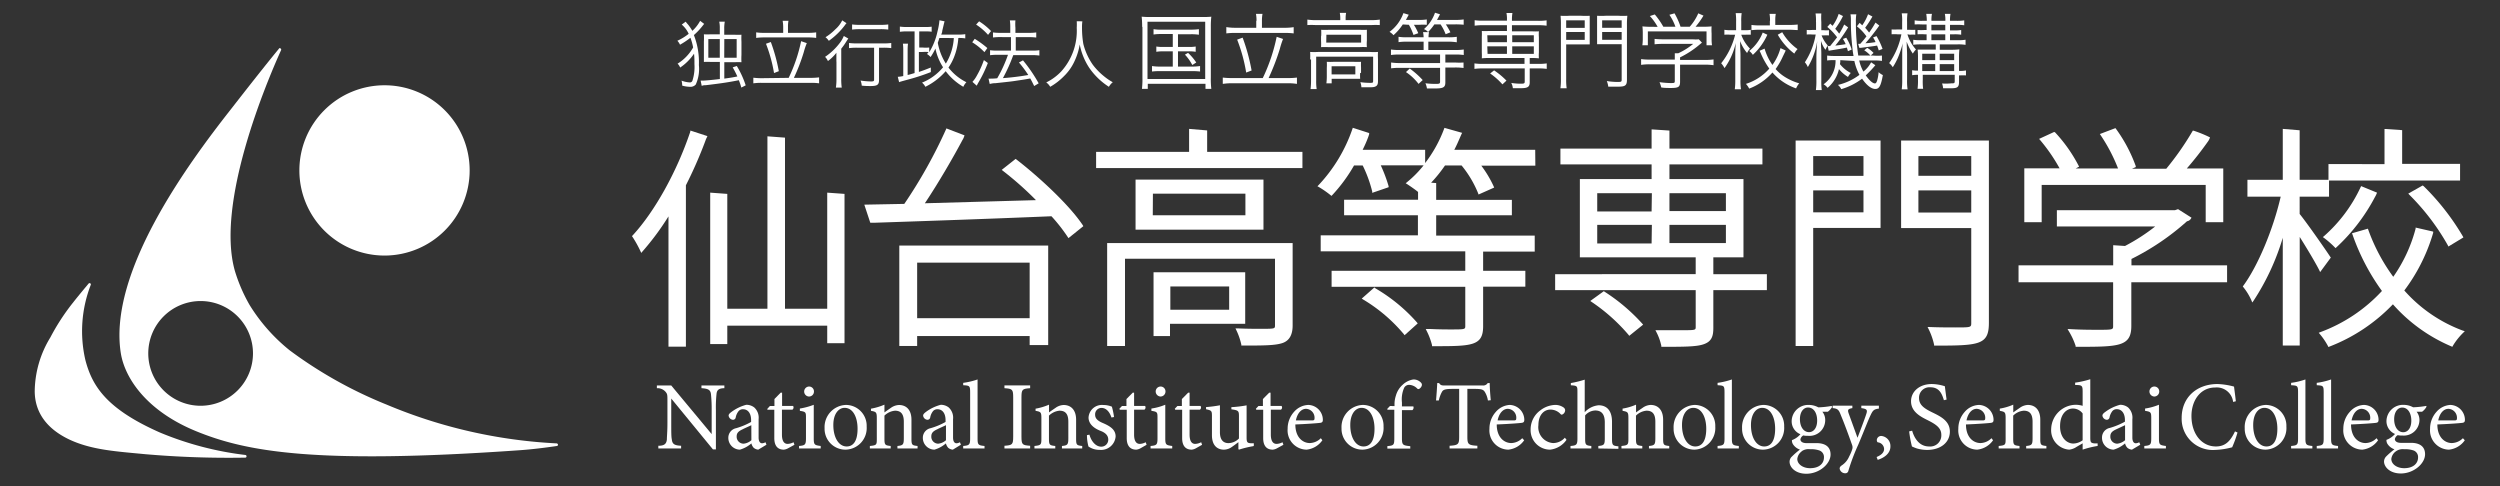 <svg id="レイヤー_1" data-name="レイヤー 1" xmlns="http://www.w3.org/2000/svg" viewBox="0 0 360 70"><rect x="0" y="0" width="360" height="70" fill="#333333" stroke="none"/><defs><style>.cls-1{fill:#fff;}</style></defs><path class="cls-1" d="M67.63,24.54A12.26,12.26,0,1,1,55.38,12.28,12.25,12.25,0,0,1,67.63,24.54"/><path class="cls-1" d="M35.37,65.52h0A46,46,0,0,1,23,62.27c-7.7-3.41-9.72-6.69-10.7-10.4A18.41,18.41,0,0,1,13.08,41a.08.08,0,0,0,0,0,.09.09,0,0,0,0-.05.18.18,0,0,0-.19-.18.17.17,0,0,0-.12.05l0,0c-.59.71-1.45,1.73-2.37,2.9a31.52,31.52,0,0,0-3.15,4.87A15.13,15.13,0,0,0,5,56.3c0,2.24.93,5.07,5,7C13.21,64.8,16.72,65,20.88,65.4a139.23,139.23,0,0,0,14.44.5h0a.18.18,0,0,0,.18-.19.19.19,0,0,0-.14-.19"/><path class="cls-1" d="M80.23,63.85h0a72.29,72.29,0,0,1-24.59-5.6,62.3,62.3,0,0,1-13.91-7.79,25.58,25.58,0,0,1-5.78-6.53A23.34,23.34,0,0,1,33.82,39c-2.75-9.73,4.45-26.9,6.67-31.81a.08.08,0,0,1,0,0s0,0,0-.06a.18.18,0,0,0-.19-.18.28.28,0,0,0-.13,0l0,.06c-1,1.21-3,3.69-6.91,8.71-6.35,8.07-17.7,23.59-15.86,35.15.58,3.58,3.69,8.29,10.81,11.21s17,4.84,46.65,2.75c1.87-.13,3.86-.39,5.35-.61h0a.18.18,0,0,0,.14-.17.19.19,0,0,0-.16-.19m-51.3-5.43a7.54,7.54,0,1,1,7.54-7.54,7.55,7.55,0,0,1-7.54,7.54"/><path class="cls-1" d="M99.39,19c-1.93,5.73-5.1,11.44-8.28,14.89L91,34l.08.11a16.75,16.75,0,0,1,1.15,2.07l.11.24.17-.2a38.27,38.27,0,0,0,3.75-5.06V49.92h2.51V26.68a62,62,0,0,0,2.81-6.41,3,3,0,0,1,.21-.49l.08-.18-2.45-.8Z"/><polygon class="cls-1" points="119.12 27.74 119.12 44.46 113.04 44.46 113.04 19.82 110.51 19.63 110.51 44.46 104.73 44.46 104.73 27.92 102.27 27.74 102.27 49.55 104.73 49.55 104.73 46.9 119.12 46.9 119.12 49.42 121.61 49.42 121.61 27.92 119.12 27.74"/><path class="cls-1" d="M129.5,49.82h2.57V48.39h16.2v1.3h2.67V35.36H129.5Zm18.77-4h-16.2v-8h16.2Z"/><path class="cls-1" d="M155.93,32.44c-2-3-6.37-7-9.57-9.48l-.11-.08-2,1.58.17.14a46.87,46.87,0,0,1,4.76,4.22l-16,.45c2-3,4.1-6.63,5.4-9.08a2.2,2.2,0,0,0,.26-.55l.05-.15-2.61-1-.06.15a70.54,70.54,0,0,1-6,10.72l-5.76.11.86,2.6h.12l.62,0h0c5.06-.17,15.59-.52,25.35-.93a23.8,23.8,0,0,1,2.35,3l.1.15L156,32.57Z"/><path class="cls-1" d="M179.31,39.21h-13.2v9.18h2.37V46.63h10.83ZM177,44.6h-8.47V41.25H177Z"/><path class="cls-1" d="M163.52,33.07h18.42V25.86H163.52v7.21Zm2.5-5.18h13.32V31H166Z"/><polygon class="cls-1" points="173.83 21.87 173.83 18.78 171.23 18.56 171.23 21.87 157.84 21.87 157.84 24.2 187.55 24.2 187.55 21.87 173.83 21.87"/><path class="cls-1" d="M159.44,49.82H162V37.26H183.6v9.57c0,.5,0,.52-1.93.52-.87,0-2.09,0-3.39-.06h-.37l.12.25a9.65,9.65,0,0,1,.72,2.08l0,.14h.14c3,0,4.75,0,5.81-.37s1.44-1.32,1.44-2.52V35H159.43V49.82Z"/><path class="cls-1" d="M198,41.46l-.1-.06L196.09,43l.19.12a23,23,0,0,1,5.87,5l.11.15,1.89-1.7-.09-.12a24.22,24.22,0,0,0-6-4.93"/><path class="cls-1" d="M221.07,21.57H209.42c.31-.59.58-1.21.83-1.79l.21-.48.09-.17L208,18.41l-.05.14a18.9,18.9,0,0,1-2.73,4.93V21.57h-9A17.57,17.57,0,0,0,197,19.8c.09-.24.16-.48.16-.48l0-.16-2.36-.76-.05.16a22.38,22.38,0,0,1-4.88,8.1l-.16.16.2.11a14.2,14.2,0,0,1,1.7,1.18l.12.1.11-.11a22.73,22.73,0,0,0,3.14-4.27h1.25a18.49,18.49,0,0,1,1.37,3.75l0,.19,2.36-.81,0-.15a21.35,21.35,0,0,0-1.13-3H205a15.36,15.36,0,0,1-2.4,2.43l-.18.15.2.12c.47.31,1.17.79,1.58,1.13v1.12H193.55V31h10.63v2.89h-14v2.3H211V39H191.75v2.3H211v5.61c0,.5,0,.53-1.93.53-.75,0-1.78,0-3-.06h-.76l.12.25a9.64,9.64,0,0,1,.78,2.07l0,.15h.15c5.54,0,7.21,0,7.21-2.86V41.28h6.08V39h-6.08V36.23H221v-2.3H206.81V31h10.9V28.78h-10.9V26.36l-.73-.05a20.31,20.31,0,0,0,2-2.48h2.39a15.47,15.47,0,0,1,2.38,4l.06.18,2.25-1-.06-.15a16.09,16.09,0,0,0-1.79-3h7.78Z"/><path class="cls-1" d="M273.76,32.84h10.1V46.46c0,.68,0,.69-2.2.69-1,0-2.38,0-3.81-.06l-.28,0,.13.26a9.94,9.94,0,0,1,.81,2.28l0,.14h.14c6.4,0,7.75-.11,7.75-3.29V20.24H273.76v12.6Zm2.49-10.37h7.61v2.85h-7.61Zm7.61,8.14h-7.61V27.42h7.61Z"/><path class="cls-1" d="M258.57,49.82h2.53v-17h9.7V20.24H258.57Zm9.77-19.24H261.1V27.42h7.24Zm0-5.26H261.1V22.47h7.24Z"/><path class="cls-1" d="M294,26.63h23.62V32h2.53V24.26H314.9a47.78,47.78,0,0,0,3-3.82,2.11,2.11,0,0,0,.29-.51l.05-.15-.13-.06a17.65,17.65,0,0,0-2.23-.9l-.12,0-.07.12a41.21,41.21,0,0,1-3.75,5.36H307l.55-.24,0-.14a21.58,21.58,0,0,0-2.85-5.37l-.08-.1-2.24.85.12.18A24.39,24.39,0,0,1,305,24.26h-6.1l.49-.26-.07-.14a21.52,21.52,0,0,0-3.39-4.8L295.8,19,293.63,20l.14.16a24.76,24.76,0,0,1,2.81,4.08H291.5V32H294V26.63Z"/><path class="cls-1" d="M306.93,37.29a35.91,35.91,0,0,0,8-5.43.79.79,0,0,0,.56-.37l.09-.14-1.94-1.23-.45.15h-17v2.34h14.16A27.73,27.73,0,0,1,306,35.42l-1.7-.11v2.9H290.67v2.44h13.62v6.27c0,.53,0,.57-2,.57-1.1,0-2.61,0-4.25-.1l-.31,0,.16.27a10.22,10.22,0,0,1,1,2.15l0,.13H299c6.07,0,7.91,0,7.91-3V40.65h13.79V38.21H306.93v-.92Z"/><path class="cls-1" d="M334.66,34l-.17.14.18.13a12.54,12.54,0,0,1,1.53,1.34l.12.12.12-.11A26.94,26.94,0,0,0,342,28.36a3.13,3.13,0,0,0,.23-.46l.06-.16L340,26.8l-.07.15A21.39,21.39,0,0,1,334.66,34"/><path class="cls-1" d="M348.86,26.71l-2.07,1.17.15.16a33.2,33.2,0,0,1,5.55,7.29l.08.17,2.16-1.31-.07-.14A34.81,34.81,0,0,0,349,26.8Z"/><path class="cls-1" d="M334.1,39.18l1.54-2.09-.07-.09c-.59-.91-3.34-4.86-4.42-6.19V28.32h4.23V26h18.87v-2.4h-8.34V18.74l-2.54-.17v5.06H335.3v2.26h-4.15V18.76l-2.43-.2v7.33h-5.09v2.43h4.79c-1.1,4.79-3.31,10-5.38,12.82l-.08.11.08.1a8.52,8.52,0,0,1,1.17,1.92l.11.29.19-.25a34.36,34.36,0,0,0,4.21-9.07V49.76h2.44V34.12c1.5,2.39,2.42,4,2.82,4.8Z"/><path class="cls-1" d="M354.63,47.6a21,21,0,0,1-8.41-5.77,25.81,25.81,0,0,0,4-7.78c.1-.32.16-.53.16-.53l0-.17-2.53-.58,0,.15a21.7,21.7,0,0,1-3.22,6.94,26.64,26.64,0,0,1-3.6-6.78l-.06-.15-2.28.66.06.16A31.46,31.46,0,0,0,343,41.9a22.77,22.77,0,0,1-8.88,5.93l-.22.09.15.18a9.83,9.83,0,0,1,1.17,1.72l.07.15.15-.06a25.17,25.17,0,0,0,9.14-6.09A23.41,23.41,0,0,0,353,49.88l.14.06.07-.14a9.43,9.43,0,0,1,1.53-1.92l.19-.19Z"/><path class="cls-1" d="M246.71,37.06h4.35V25.79H240.4V23.67h13.39V21.4H240.4V18.8l-2.57-.17V21.4H224.7v2.27h13.13v2.12H227.5V37.06h16.68v2.42H223.94v2.3h20.24v5.28c0,.47,0,.49-2,.49-.81,0-1.89,0-3,0l-.8,0,.13.25a7.83,7.83,0,0,1,.72,2l0,.14h.14c3,0,4.82,0,5.87-.34,1.24-.39,1.48-1.17,1.48-2.39V41.78h7.71v-2.3h-7.71V37.06Zm-8.88-2H230V32.38h7.87Zm0-4.61H230V27.82h7.87ZM248.53,35H240.4V32.38h8.13Zm0-4.61H240.4V27.82h8.13Z"/><path class="cls-1" d="M231.05,42l-.1-.07L229,43.34l.2.14a26,26,0,0,1,5.31,4.74l.1.14,2-1.61-.11-.13A26.77,26.77,0,0,0,231.05,42"/><path class="cls-1" d="M101.4,3.44l-.14.17a9.68,9.68,0,0,1-1.34,1.44,10.69,10.69,0,0,1,.72,4.32,5.42,5.42,0,0,1-.45,2.8,1,1,0,0,1-.83.33,4.41,4.41,0,0,1-1.12-.17,3,3,0,0,0-.1-.72,3.94,3.94,0,0,0,1.2.26.39.39,0,0,0,.36-.22A6.42,6.42,0,0,0,100,9.24c0-.61,0-1.05-.06-1.51a7.28,7.28,0,0,1-2,2,1.48,1.48,0,0,0-.37-.56,6.49,6.49,0,0,0,2.24-2.33,7.36,7.36,0,0,0-.39-1.4,11.15,11.15,0,0,1-1.5,1,2.1,2.1,0,0,0-.38-.57,7.72,7.72,0,0,0,1.63-1,3.82,3.82,0,0,0-1-1.33l.57-.42a4.85,4.85,0,0,0,.37.45,8.26,8.26,0,0,1,.59.87A5.37,5.37,0,0,0,100.82,3ZM105.77,5a7.84,7.84,0,0,0,1,0,9,9,0,0,0,0,1V7.91a9.37,9.37,0,0,0,0,1.05,9.31,9.31,0,0,0-1,0H104.3v2.36c1-.14,1.15-.16,1.88-.31-.26-.56-.36-.75-.67-1.31l.59-.2a13.49,13.49,0,0,1,1.28,2.79l-.63.32a9,9,0,0,0-.36-1.06c-1.42.29-2.51.45-4.76.72-.21,0-.35,0-.58.1l-.16-.76h.27c.35,0,1.53-.11,2.5-.23V8.92h-1.3a9.58,9.58,0,0,0-1,0c0-.32,0-.59,0-1V6a10,10,0,0,0,0-1.06,8.23,8.23,0,0,0,1,0h1.29V4.12a4.21,4.21,0,0,0-.08-1h.8a5.14,5.14,0,0,0-.08,1V5ZM102,8.31h1.65V5.63H102Zm2.29,0h1.79V5.63H104.3Z"/><path class="cls-1" d="M113.57,11.21a22.65,22.65,0,0,0,1.79-5.28l.82.28a9.86,9.86,0,0,0-.43,1.28,26.85,26.85,0,0,1-1.43,3.72h2.46a9,9,0,0,0,1.17-.07V12a7.46,7.46,0,0,0-1.17-.07H109.7a8,8,0,0,0-1.22.07v-.81a9.8,9.8,0,0,0,1.22.07Zm-.79-7.31A5.31,5.31,0,0,0,112.7,3h.84a4.27,4.27,0,0,0-.07.86v.87h2.84a8.09,8.09,0,0,0,1.22-.07v.8a8.54,8.54,0,0,0-1.22-.07h-6.24a8,8,0,0,0-1.18.07v-.8a7.19,7.19,0,0,0,1.18.07h2.71V3.9ZM111,6.05a25.32,25.32,0,0,1,1.15,4.2l-.69.27a21,21,0,0,0-1.16-4.22Z"/><path class="cls-1" d="M120.44,8.87c0-.45,0-.76,0-1.27a6,6,0,0,1-1.22,1.19,1.93,1.93,0,0,0-.41-.6A8.91,8.91,0,0,0,121,6.09a4.07,4.07,0,0,0,.51-.91l.65.37c-.12.16-.15.21-.31.46a8.68,8.68,0,0,1-.71,1v4.3a8.57,8.57,0,0,0,.07,1.3h-.84a8.41,8.41,0,0,0,.08-1.3V8.87Zm1.46-5.53a1.28,1.28,0,0,0-.19.23,10.37,10.37,0,0,1-2.36,2.31,2.18,2.18,0,0,0-.48-.52,7.5,7.5,0,0,0,1.41-1.13,4.05,4.05,0,0,0,1-1.3Zm1.54,3.53a8.73,8.73,0,0,0-1.18.06V6.19a8.63,8.63,0,0,0,1.18.06h3.74a7.92,7.92,0,0,0,1.16-.06v.74a8.44,8.44,0,0,0-1.15-.06h-.61v4.65c0,.68-.25.87-1.19.87-.34,0-.84,0-1.3-.06a2.3,2.3,0,0,0-.17-.73,11.54,11.54,0,0,0,1.5.13c.36,0,.45-.05.45-.26V6.87Zm-.74-3.35a8.08,8.08,0,0,0,1.11.06h3a8,8,0,0,0,1.1-.06v.74a8.77,8.77,0,0,0-1.1-.06h-3a8.94,8.94,0,0,0-1.11.06Z"/><path class="cls-1" d="M139,5.53a5.39,5.39,0,0,0-1-.06,9,9,0,0,1-.64,2.81,7.48,7.48,0,0,1-.78,1.45,7.42,7.42,0,0,0,2.58,2.11,2.24,2.24,0,0,0-.44.66,8.55,8.55,0,0,1-2.54-2.25,9.28,9.28,0,0,1-2.93,2.25,1.82,1.82,0,0,0-.48-.6,7.53,7.53,0,0,0,1.56-.85,7.7,7.7,0,0,0,1.47-1.36A8.07,8.07,0,0,1,134.7,7,9,9,0,0,1,134,8.22a1.87,1.87,0,0,0-.51-.44l.22-.29a6.24,6.24,0,0,0-.95,0h-.44v2.87c.63-.21.92-.32,1.72-.64v.66a28.45,28.45,0,0,1-3,1c-.83.23-1.34.36-1.57.45l-.19-.77a4.74,4.74,0,0,0,.79-.11V7.29a7.65,7.65,0,0,0-.05-1h.73a8.14,8.14,0,0,0-.05,1V10.8c.28-.06.6-.16,1-.28v-6h-1.12a7.38,7.38,0,0,0-1,.06V3.83a7.15,7.15,0,0,0,1,.06h2.58a6.29,6.29,0,0,0,1-.05v.73a5.78,5.78,0,0,0-.89-.05h-.9V6.84h.44a4.85,4.85,0,0,0,1,0v.68a9.38,9.38,0,0,0,1.19-3,9.09,9.09,0,0,0,.28-1.6l.74.15c-.06.21-.06.21-.34,1.39,0,.2-.08.33-.14.52H138a6,6,0,0,0,1-.06v.71Zm-3.73-.06c-.09.3-.13.42-.23.69a8.53,8.53,0,0,0,1.16,3,7.91,7.91,0,0,0,1.15-3.68Z"/><path class="cls-1" d="M140.36,5.59a13.81,13.81,0,0,1,1.82,1.33l-.42.59A8.59,8.59,0,0,0,140,6.09Zm1.89,3.48a18,18,0,0,1-1.39,2.87c-.06.11-.1.18-.21.4l-.62-.55a4.37,4.37,0,0,0,.65-.93,12.63,12.63,0,0,0,1-2.21Zm-1.26-6a8.93,8.93,0,0,1,1.72,1.4l-.43.55a8.54,8.54,0,0,0-1.72-1.48Zm3,2.27a7.73,7.73,0,0,0-1,.06V4.67a7,7,0,0,0,1,.06h1.49V4a6.66,6.66,0,0,0-.06-1.06h.8A6.31,6.31,0,0,0,146.22,4v.73h2a6.55,6.55,0,0,0,1-.06v.74a6.5,6.5,0,0,0-.95-.06h-2V7.29h2.4a6.56,6.56,0,0,0,1-.06V8a6.65,6.65,0,0,0-1-.06h-2.76a23.88,23.88,0,0,1-1.49,3.31,36.51,36.51,0,0,0,3.65-.45A16.15,16.15,0,0,0,146.73,9l.58-.31A21.91,21.91,0,0,1,149.57,12l-.65.39c-.27-.56-.36-.73-.56-1.09-.84.15-.84.15-1.92.31-.77.12-.77.12-3.1.37-.44,0-.58.07-.82.11l-.17-.77a2.43,2.43,0,0,0,.36,0c.2,0,.47,0,.89-.05a19.27,19.27,0,0,0,1.55-3.38h-1.58a8,8,0,0,0-1,.06V7.23a7.59,7.59,0,0,0,1.06.06h1.95V5.35Z"/><path class="cls-1" d="M155.86,3.07a6.15,6.15,0,0,0-.05.95A13.6,13.6,0,0,0,156,6.33a9.17,9.17,0,0,0,1.37,3A9.24,9.24,0,0,0,159,11a8.09,8.09,0,0,0,1.24.84,2.39,2.39,0,0,0-.56.66,9.94,9.94,0,0,1-2.82-2.72,9.32,9.32,0,0,1-1.38-3.38,9,9,0,0,1-.73,2.37,7.1,7.1,0,0,1-1.52,2.18,9.06,9.06,0,0,1-2,1.55,2,2,0,0,0-.57-.63,7.49,7.49,0,0,0,2.17-1.6A8.71,8.71,0,0,0,155.05,4a7.8,7.8,0,0,0,0-.94Z"/><path class="cls-1" d="M164.47,3.87a13.06,13.06,0,0,0-.07-1.47,13.27,13.27,0,0,0,1.4.05H173c.64,0,1,0,1.43-.05a12.14,12.14,0,0,0-.07,1.47v7.29a11.58,11.58,0,0,0,.07,1.64h-.84v-.73h-8.31v.73h-.84a11.49,11.49,0,0,0,.07-1.64V3.87Zm.77,7.51h8.31V3.13h-8.31Zm2-6.48a6.84,6.84,0,0,0-1.13.07V4.2a5.89,5.89,0,0,0,1.13.07h4.23a8.58,8.58,0,0,0,1.17-.07V5a7.22,7.22,0,0,0-1.17-.07h-1.84V6.76h1.47a6,6,0,0,0,1.08-.06v.76a6,6,0,0,0-1.08-.07h-1.47v2.2h2a7.71,7.71,0,0,0,1.18-.08v.79a10.06,10.06,0,0,0-1.18-.06h-4.56a9.82,9.82,0,0,0-1.18.06V9.51a7.52,7.52,0,0,0,1.18.08h1.81V7.39h-1.28a6.16,6.16,0,0,0-1.09.07V6.7a6.07,6.07,0,0,0,1.09.06h1.28V4.9Zm3.84,2.71A7.75,7.75,0,0,1,172.26,9l-.57.36a6.57,6.57,0,0,0-1.06-1.49Z"/><path class="cls-1" d="M181.84,11.24a25.47,25.47,0,0,0,2-5.94l.92.31a12.61,12.61,0,0,0-.47,1.45,32.7,32.7,0,0,1-1.61,4.18h2.77a9.45,9.45,0,0,0,1.31-.07v.91a7.73,7.73,0,0,0-1.31-.09h-8a8.44,8.44,0,0,0-1.37.09v-.91a10.32,10.32,0,0,0,1.37.07ZM180.94,3a5.55,5.55,0,0,0-.08-1h.94a5.51,5.51,0,0,0-.08,1V4h3.2a8.19,8.19,0,0,0,1.37-.09v.9a10.52,10.52,0,0,0-1.37-.07h-7a10.07,10.07,0,0,0-1.33.07V3.9A7.51,7.51,0,0,0,177.9,4h3V3Zm-2,2.42a28,28,0,0,1,1.29,4.73l-.78.3a23,23,0,0,0-1.3-4.74Z"/><path class="cls-1" d="M193,2.67a4.32,4.32,0,0,0-.07-.82h.91a4.07,4.07,0,0,0-.07.81V2.9h3.73a8,8,0,0,0,1.19-.08v.79a10.67,10.67,0,0,0-1.19,0h-8.05a10.67,10.67,0,0,0-1.19,0V2.82a8,8,0,0,0,1.21.08H193V2.67Zm-4.34,5.89a9.11,9.11,0,0,0,0-1.08,10,10,0,0,0,1.18,0h7.43a8.37,8.37,0,0,0,1.16,0,8.7,8.7,0,0,0,0,1v3.18c0,.4-.07.61-.27.74s-.4.17-1,.17c-.28,0-.35,0-1.12,0a2.43,2.43,0,0,0-.15-.74,9.34,9.34,0,0,0,1.35.1c.43,0,.49,0,.49-.27V8.16h-8.2v3.45a7.43,7.43,0,0,0,.07,1.22h-.88a10,10,0,0,0,.07-1.21V8.56Zm1.59-3.36a7.56,7.56,0,0,0,0-.91,11.4,11.4,0,0,0,1.14,0h4.44a9.7,9.7,0,0,0,1,0c0,.34,0,.51,0,.91v.65a5.55,5.55,0,0,0,0,.94,8.47,8.47,0,0,0-1.1,0h-4.42a9,9,0,0,0-1.08,0,7.38,7.38,0,0,0,0-.94V5.2Zm.73.93H196V5H191Zm4.88,4.37a8.12,8.12,0,0,0,0,.85c-.31,0-.68,0-1.1,0h-3V12H191a7.89,7.89,0,0,0,.06-1V9.78a7.24,7.24,0,0,0,0-.88,8.47,8.47,0,0,0,1,0h2.87a10.42,10.42,0,0,0,1.06,0,7.92,7.92,0,0,0,0,.82v.78Zm-4.11.21h3.42V9.54h-3.42Z"/><path class="cls-1" d="M202,3.52a7.48,7.48,0,0,1-1.34,1.55,2.14,2.14,0,0,0-.57-.48,5.77,5.77,0,0,0,2-2.7l.77.23-.41.75h1.82a7.33,7.33,0,0,0,1.19-.07v.77a8.93,8.93,0,0,0-1.11,0h-.75a7.37,7.37,0,0,1,.63,1.21l-.69.25a7.86,7.86,0,0,0-.66-1.46Zm3,1.85a4.16,4.16,0,0,0-.08-.74h.86a3.42,3.42,0,0,0-.07.74h2.87a7.47,7.47,0,0,0,1.2-.07v.79A8,8,0,0,0,208.56,6h-2.88V7.2h3.87a7.81,7.81,0,0,0,1.23-.07v.79a8.42,8.42,0,0,0-1.23-.07h-1.42V9h1.38A8.39,8.39,0,0,0,210.75,9v.79a8.84,8.84,0,0,0-1.24-.07h-1.38v2.15c0,.7-.29.87-1.48.87-.34,0-.75,0-1.17,0a2.85,2.85,0,0,0-.22-.75,11.56,11.56,0,0,0,1.56.09c.45,0,.55-.05.55-.31v-2h-5.8a8.72,8.72,0,0,0-1.25.07V9a8.34,8.34,0,0,0,1.23.08h5.82V7.85h-5.83a8.75,8.75,0,0,0-1.24.07V7.13a7.72,7.72,0,0,0,1.23.07H205V6h-2.4a8,8,0,0,0-1.21.07V5.3a7.69,7.69,0,0,0,1.21.07Zm-2,4.5a12,12,0,0,1,1.87,1.66l-.6.55a7.6,7.6,0,0,0-1.81-1.7Zm3.55-6.36a7.76,7.76,0,0,1-.91,1.11,1.59,1.59,0,0,0-.59-.43,5.5,5.5,0,0,0,1.59-2.36l.72.23c-.11.23-.18.34-.43.81h2.57a8.39,8.39,0,0,0,1.27-.07v.76a11.49,11.49,0,0,0-1.25-.05H208.2a10.86,10.86,0,0,1,.66,1.14l-.69.28a6.82,6.82,0,0,0-.73-1.42Z"/><path class="cls-1" d="M213.54,3.63a8.1,8.1,0,0,0-1.19.07V2.91a8,8,0,0,0,1.21.07H217V2.87a4.36,4.36,0,0,0-.07-1h.86a5.75,5.75,0,0,0-.07,1V3h3.8a7.92,7.92,0,0,0,1.19-.07V3.7a8.23,8.23,0,0,0-1.18-.07h-3.81v.88h2.88a7.27,7.27,0,0,0,1,0,5.86,5.86,0,0,0,0,.86V7.56a5.58,5.58,0,0,0,0,.84,10.29,10.29,0,0,0-1-.05h-.32V9.2h1.26a7.92,7.92,0,0,0,1.19-.07v.79a8.13,8.13,0,0,0-1.18-.07h-1.27v2c0,.66-.29.85-1.27.85-.31,0-.45,0-1.16,0a2,2,0,0,0-.23-.76,8.06,8.06,0,0,0,1.43.11c.42,0,.51-.05.51-.3V9.85h-6.05a8.57,8.57,0,0,0-1.19.07V9.13a8,8,0,0,0,1.21.07h6V8.35h-5.15a9.87,9.87,0,0,0-1,.05,7.63,7.63,0,0,0,0-.84V5.32a8.25,8.25,0,0,0,0-.86,7.12,7.12,0,0,0,1,0H217V3.63Zm.67,2.45H217v-1h-2.83Zm0,1.68H217V6.67h-2.83Zm2.14,4.39a9.83,9.83,0,0,0-1.77-1.57l.57-.45a11.36,11.36,0,0,1,1.78,1.48Zm1.41-6.07h3.11v-1h-3.11Zm0,1.68h3.11V6.67h-3.11Z"/><path class="cls-1" d="M225.53,11.37a8.32,8.32,0,0,0,.07,1.34h-.9a9.06,9.06,0,0,0,.07-1.35V3.59a12,12,0,0,0-.05-1.32,10,10,0,0,0,1.25,0h1.73a9.49,9.49,0,0,0,1.22,0c0,.33,0,.66,0,1.14V5.29c0,.52,0,.78,0,1.1-.26,0-.72,0-1.21,0h-2.18Zm0-7.36h2.67V2.93h-2.67Zm0,1.73h2.67V4.61h-2.67Zm8.75,5.74c0,.85-.26,1-1.3,1-.38,0-.88,0-1.39,0a3,3,0,0,0-.21-.81,9.75,9.75,0,0,0,1.46.13c.58,0,.68,0,.68-.31V6.36h-2.33c-.52,0-.95,0-1.21,0,0-.32,0-.65,0-1.1V3.41c0-.42,0-.78,0-1.14a9.49,9.49,0,0,0,1.22,0h1.88a10.4,10.4,0,0,0,1.26,0,10.47,10.47,0,0,0-.06,1.32v7.89ZM230.71,4h2.81V2.93h-2.81Zm0,1.73h2.81V4.61h-2.81Z"/><path class="cls-1" d="M241.93,11.78c0,.74-.22.89-1.33.89-.34,0-1,0-1.38-.08a4.84,4.84,0,0,0-.25-.76,13.15,13.15,0,0,0,1.56.13c.56,0,.64,0,.64-.29V9.26h-3.59a8.68,8.68,0,0,0-1.26.08V8.51a8.66,8.66,0,0,0,1.24.07h3.61v-.2c0-.24,0-.46,0-.71h.5a9.82,9.82,0,0,0,2.15-1.35H239.4a9.7,9.7,0,0,0-1.14.06V5.6a9.94,9.94,0,0,0,1.16.06h4.32a4.84,4.84,0,0,0,.89,0l.45.48-.42.35a13.43,13.43,0,0,1-2.73,1.77v.37h3.56a8.59,8.59,0,0,0,1.26-.07v.83a8.73,8.73,0,0,0-1.27-.08h-3.55v2.52ZM238.7,3.87a7.63,7.63,0,0,0-1.12-1.56l.71-.23a11.47,11.47,0,0,1,1.23,1.77h1.74a7.14,7.14,0,0,0-.87-1.72l.74-.21A10.38,10.38,0,0,1,242,3.85h1.32a7.12,7.12,0,0,0,1.23-1.93l.75.33a11.16,11.16,0,0,1-1.14,1.6h.93a12.63,12.63,0,0,0,1.38-.05,7.05,7.05,0,0,0,0,1v.88a5.83,5.83,0,0,0,.06.84h-.79v-2h-8.45v2h-.79a7.21,7.21,0,0,0,.06-.84V4.8a8.76,8.76,0,0,0-.05-1,12.4,12.4,0,0,0,1.36.06Z"/><path class="cls-1" d="M250.74,5A5.39,5.39,0,0,0,252,7a2.88,2.88,0,0,0-.42.63,5.81,5.81,0,0,1-1-1.71c0,1.33.05,1.5.05,2v3.54a8.26,8.26,0,0,0,.07,1.39h-.89a9.78,9.78,0,0,0,.07-1.39V8.07c0-.53,0-.87.07-1.88a10,10,0,0,1-1.62,3.62,3.32,3.32,0,0,0-.48-.7A10.73,10.73,0,0,0,249.86,5h-.69a5.3,5.3,0,0,0-.86,0V4.29a5,5,0,0,0,.88.06H250V3.13a8.18,8.18,0,0,0-.06-1.24h.86a7.51,7.51,0,0,0-.06,1.23V4.35h.6a3.86,3.86,0,0,0,.77-.06V5a6,6,0,0,0-.76,0Zm6.4,2.27c-.06.15-.06.15-.4.84a10,10,0,0,1-1.05,1.83A5.79,5.79,0,0,0,256.9,11a8,8,0,0,0,2.19,1,2.62,2.62,0,0,0-.45.73,8.06,8.06,0,0,1-3.41-2.29,8.45,8.45,0,0,1-3.35,2.32,2.74,2.74,0,0,0-.47-.68,7.49,7.49,0,0,0,3.37-2.2,11.83,11.83,0,0,1-1.19-2.11,2.58,2.58,0,0,0-.12-.27l-.09-.19L254.1,7a7.86,7.86,0,0,0,1.13,2.35,7.39,7.39,0,0,0,1.16-2.42ZM254.5,5a8.89,8.89,0,0,1-2.09,2.9,2.27,2.27,0,0,0-.52-.56,6.32,6.32,0,0,0,1.94-2.65Zm.38-2a4.91,4.91,0,0,0-.07-1h.9a4.76,4.76,0,0,0-.07.93v.66h2a10.5,10.5,0,0,0,1.23-.06v.8c-.34,0-.77-.05-1.23-.05h-4.19a8.66,8.66,0,0,0-1.24.07V3.59a8.3,8.3,0,0,0,1.24.07h1.41V3Zm1.76,1.64a7.69,7.69,0,0,0,2.21,2.43,2.93,2.93,0,0,0-.47.65A9,9,0,0,1,256,5Z"/><path class="cls-1" d="M261.5,3.18a7,7,0,0,0-.06-1.24h.83a9.19,9.19,0,0,0,0,1.23V4.35h.32a4.14,4.14,0,0,0,.78,0v.75a6.23,6.23,0,0,0-.77,0h-.29a4.71,4.71,0,0,0,.89,1.45,4.27,4.27,0,0,0-.33.62,3.94,3.94,0,0,1-.65-1.28c0,.83.05,1.34.05,1.77v3.92a9.42,9.42,0,0,0,.06,1.39h-.84a9.78,9.78,0,0,0,.07-1.39V8.22c0-.46.05-1.4.12-2.31a10.28,10.28,0,0,1-1.35,3.75,2.52,2.52,0,0,0-.43-.69,10.48,10.48,0,0,0,1.56-4H261a5.92,5.92,0,0,0-.83,0V4.31a4.56,4.56,0,0,0,.83,0h.51V3.18ZM265,8.66c0,.31,0,.33-.05.57a4.77,4.77,0,0,0,1.56,1.28,2.77,2.77,0,0,0-.4.57,5.21,5.21,0,0,1-1.3-1.13,4.93,4.93,0,0,1-1.64,2.7,1.77,1.77,0,0,0-.58-.51,4.14,4.14,0,0,0,1.73-3.48h-.14a6.85,6.85,0,0,0-1.07.05V8a7.55,7.55,0,0,0,1.07.06h2.73c-.1-.55-.14-.89-.2-1.5a32.55,32.55,0,0,1-.18-3.74,4.34,4.34,0,0,0-.06-.76h.84a6.28,6.28,0,0,0-.06,1.18A30.41,30.41,0,0,0,267.59,8h2.12A7.18,7.18,0,0,0,271,8v.77a7.68,7.68,0,0,0-1.27-.06h-2a5.84,5.84,0,0,0,.6,1.6,4.23,4.23,0,0,0,1.11-1.34l.61.42a14.63,14.63,0,0,1-1.38,1.46c.51.73,1,1.16,1.31,1.16.15,0,.22-.1.33-.41a6,6,0,0,0,.21-1.21,2.3,2.3,0,0,0,.61.42c-.27,1.51-.51,2-1.08,2s-1.23-.5-1.91-1.48a9.35,9.35,0,0,1-3,1.51,1.76,1.76,0,0,0-.48-.61,8.37,8.37,0,0,0,3.1-1.45,7.31,7.31,0,0,1-.73-2Zm.39-6.35a11.24,11.24,0,0,1-1.12,1.84,5.84,5.84,0,0,1,.57.7,9.27,9.27,0,0,0,.72-1.32l.57.41a21.09,21.09,0,0,1-1.85,2.63c.59-.07,1.11-.14,1.5-.21a5.46,5.46,0,0,0-.4-.75l.48-.18a7.47,7.47,0,0,1,.78,1.71l-.54.23c-.06-.24-.09-.31-.15-.52-.5.11-1.13.22-2.28.4l-.34.06-.14-.68.14,0a.86.86,0,0,0,.21,0c.43-.53.64-.8,1-1.26a8.22,8.22,0,0,0-1.41-1.49l.43-.48c.09.1.2.2.33.32A6.26,6.26,0,0,0,264.77,2Zm2.19,4a.76.76,0,0,0,.19,0,.23.23,0,0,0,.11,0c.41-.46.51-.58.89-1.07a6.8,6.8,0,0,0-1.38-1.45l.4-.5c.19.18.24.22.37.36A6.86,6.86,0,0,0,269,2.05l.63.33A14.3,14.3,0,0,1,268.58,4c.23.26.35.4.57.69a12.81,12.81,0,0,0,.92-1.44l.55.43a30.38,30.38,0,0,1-2,2.55,12.05,12.05,0,0,0,1.46-.17,4,4,0,0,0-.36-.67l.5-.19a10.61,10.61,0,0,1,.87,1.84l-.55.22c-.11-.36-.16-.49-.24-.7-.27.06-1.06.16-2.36.33a.88.88,0,0,0-.2,0Zm1.3.58a3.94,3.94,0,0,1,.91.73l-.43.4a4.27,4.27,0,0,0-.91-.78Z"/><path class="cls-1" d="M274.67,4.94a5.73,5.73,0,0,0,1.23,2.19,3,3,0,0,0-.45.59A7,7,0,0,1,274.56,6c0,.56.06,1.29.06,1.86v3.61a8.19,8.19,0,0,0,.07,1.39h-.84a9.87,9.87,0,0,0,.07-1.39V8.09c0-.57,0-1.24.07-1.86a13.78,13.78,0,0,1-.73,2.17,9.27,9.27,0,0,1-.7,1.28,2.27,2.27,0,0,0-.52-.59,10.81,10.81,0,0,0,1.76-4.15h-.58a4.57,4.57,0,0,0-.83,0V4.24a5.61,5.61,0,0,0,.83,0h.69V3.15a6.6,6.6,0,0,0-.06-1.23h.83a7.51,7.51,0,0,0-.06,1.23V4.29H275a5.66,5.66,0,0,0,.8,0V5a4.65,4.65,0,0,0-.78,0Zm2,1.45a7.5,7.5,0,0,0-1.16.06V5.73a6.86,6.86,0,0,0,1.14.06h.78V4.94h-.3a7.21,7.21,0,0,0-1,0V4.32a7.12,7.12,0,0,0,1,0h.3v-.8h-.66a10.54,10.54,0,0,0-1.06,0V2.93A6.1,6.1,0,0,0,276.8,3h.66a6.44,6.44,0,0,0-.08-1h.82a4.24,4.24,0,0,0-.07,1h2a4.18,4.18,0,0,0-.07-1h.81a5,5,0,0,0-.07,1h1a6.11,6.11,0,0,0,1.05-.07v.71a6.25,6.25,0,0,0-1.05-.06h-1v.8h.61a5.81,5.81,0,0,0,1-.06V5a5.61,5.61,0,0,0-1-.06h-.61v.85h1.08a6.11,6.11,0,0,0,1.16-.07v.74a6.29,6.29,0,0,0-1.17-.07h-2.54v.78H281a10.93,10.93,0,0,0,1.15-.06,11,11,0,0,0-.05,1.22v1.88h.1a3.91,3.91,0,0,0,.9-.07v.72a6.79,6.79,0,0,0-.9,0h-.1v.93c0,.75-.22.92-1.13.92l-1.16,0a3.27,3.27,0,0,0-.15-.69A7.66,7.66,0,0,0,281,12c.4,0,.48,0,.48-.33v-.9h-4.6v.7a8.28,8.28,0,0,0,.05,1.32h-.8a9.32,9.32,0,0,0,.06-1.32v-.7a5.26,5.26,0,0,0-.84.06v-.72a4.07,4.07,0,0,0,.84.06V8.29a10.15,10.15,0,0,0-.05-1.15c.3,0,.7,0,1.31,0h1.3V6.39Zm2,1.35h-1.87v.92h1.87Zm0,1.49h-1.87v1h1.87Zm1.45-5.66h-2v.8h2Zm0,1.37h-2v.85h2Zm1.28,2.8h-2.08v.92h2.08Zm0,1.49h-2.08v1h2.08Z"/><path class="cls-1" d="M104.35,55.9c-.78,0-1.12.22-1.17.83a18.17,18.17,0,0,0-.09,2.35v5.63h-.43l-6-7.32h0V60.9c0,1.28,0,2,.08,2.36.07.7.39.88,1.34.93v.39H94.8v-.39c.81,0,1.16-.23,1.23-.9,0-.44.08-1.11.08-2.39V57.82c0-1,0-1.07-.28-1.41a1.54,1.54,0,0,0-1.24-.51v-.39h2.07l5.82,7h0V59.08a20.54,20.54,0,0,0-.1-2.31c-.07-.63-.4-.81-1.37-.87v-.39h3.3v.39Z"/><path class="cls-1" d="M109.19,64.75a1.17,1.17,0,0,1-.66-.27,1.42,1.42,0,0,1-.33-.63,4.4,4.4,0,0,1-1.65.9A1.69,1.69,0,0,1,104.88,63,1.4,1.4,0,0,1,106,61.66a9.9,9.9,0,0,0,2.16-.9V60.5c0-1-.47-1.57-1.17-1.57a.81.81,0,0,0-.63.27,2.08,2.08,0,0,0-.42.92.39.39,0,0,1-.4.33.69.69,0,0,1-.62-.6c0-.21.18-.36.45-.56a6.17,6.17,0,0,1,2.09-1,1.85,1.85,0,0,1,1.15.38,2,2,0,0,1,.63,1.7V63c0,.63.25.83.49.83a1,1,0,0,0,.5-.15l.14.36Zm-1-3.52c-.29.15-1,.45-1.25.59-.55.25-.86.51-.86,1a1,1,0,0,0,1,1.07,2,2,0,0,0,1.12-.5Z"/><path class="cls-1" d="M113.45,64.57a1.52,1.52,0,0,1-.58.18c-.89,0-1.37-.56-1.37-1.66V59h-1l0-.13.37-.41h.65v-1l.9-.92.2,0v1.91h1.58a.39.39,0,0,1-.09.54H112.6v3.59c0,1.13.46,1.34.81,1.34a1.91,1.91,0,0,0,.86-.24l.13.37Z"/><path class="cls-1" d="M115.06,64.58v-.36c.87-.08,1-.17,1-1.12V60.22c0-.86,0-.92-.88-1.06v-.33a10,10,0,0,0,2-.54V63.1c0,.95.09,1,1,1.12v.36Zm.74-8.19a.72.72,0,0,1,.71-.73.7.7,0,0,1,.7.73.71.71,0,0,1-.72.71.72.72,0,0,1-.69-.71"/><path class="cls-1" d="M124.8,61.43a3.11,3.11,0,0,1-3,3.32,3,3,0,0,1-3.06-3.09,3.19,3.19,0,0,1,3.06-3.35,3,3,0,0,1,3,3.12M120,61.22c0,1.76.77,3.07,1.92,3.07.86,0,1.57-.64,1.57-2.56,0-1.63-.65-3-1.87-3-.86,0-1.62.87-1.62,2.45"/><path class="cls-1" d="M129.23,64.58v-.36c.82-.08.92-.2.92-1.16V60.73c0-1-.34-1.59-1.27-1.59a2.51,2.51,0,0,0-1.52.71v3.28c0,.95.08,1,.9,1.09v.36h-3v-.36c1-.1,1-.17,1-1.09V60.24c0-.89-.09-.94-.84-1.08v-.31a8.68,8.68,0,0,0,1.94-.58v1.12c.28-.21.58-.42.93-.66a2.15,2.15,0,0,1,1.16-.41c1.11,0,1.8.76,1.8,2.11v2.7c0,.95.07,1,.88,1.09v.36Z"/><path class="cls-1" d="M137.21,64.75a1.17,1.17,0,0,1-.67-.27,1.53,1.53,0,0,1-.33-.63,4.4,4.4,0,0,1-1.65.9A1.69,1.69,0,0,1,132.89,63,1.4,1.4,0,0,1,134,61.66a9.9,9.9,0,0,0,2.16-.9V60.5c0-1-.47-1.57-1.17-1.57a.81.81,0,0,0-.63.27,2,2,0,0,0-.41.92.4.4,0,0,1-.41.33.68.68,0,0,1-.61-.6c0-.21.18-.36.44-.56a6.14,6.14,0,0,1,2.1-1,1.84,1.84,0,0,1,1.14.38,2,2,0,0,1,.63,1.7V63c0,.63.25.83.49.83a1,1,0,0,0,.5-.15l.14.36Zm-1-3.52c-.29.15-1,.45-1.25.59-.55.25-.85.51-.85,1a1,1,0,0,0,1,1.07,2,2,0,0,0,1.11-.5V61.23Z"/><path class="cls-1" d="M138.7,64.58v-.36c.87-.08,1-.17,1-1.09v-6.6c0-1-.08-1-1-1.06v-.34a10.53,10.53,0,0,0,2.07-.49v8.49c0,.92.1,1,1,1.09v.36Z"/><path class="cls-1" d="M144.64,64.58v-.39c1.15-.08,1.26-.17,1.26-1.35V57.25c0-1.19-.11-1.27-1.26-1.35v-.4h3.7v.4c-1.14.08-1.25.17-1.25,1.35v5.59c0,1.19.11,1.27,1.25,1.35v.39Z"/><path class="cls-1" d="M152.92,64.58v-.36c.82-.08.92-.2.92-1.16V60.73c0-1-.33-1.59-1.27-1.59a2.53,2.53,0,0,0-1.52.71v3.28c0,.95.08,1,.91,1.09v.36h-3v-.36c.95-.1,1-.17,1-1.09V60.24c0-.89-.08-.94-.84-1.08v-.31a8.52,8.52,0,0,0,1.94-.58v1.12c.28-.21.59-.42.94-.66a2.12,2.12,0,0,1,1.16-.41c1.1,0,1.8.76,1.8,2.11v2.7c0,.95.07,1,.88,1.09v.36Z"/><path class="cls-1" d="M160.05,60.12c-.27-.82-.76-1.38-1.44-1.38a.92.92,0,0,0-.91,1c0,.63.56.95,1.19,1.21,1,.44,1.76.94,1.76,1.9a2.1,2.1,0,0,1-2.3,1.93,2.79,2.79,0,0,1-1.61-.48,6.42,6.42,0,0,1-.22-1.64l.36-.07c.25.92.88,1.73,1.71,1.73a1,1,0,0,0,1-1c0-.61-.4-1-1.1-1.27s-1.74-.85-1.74-1.93a1.93,1.93,0,0,1,2.12-1.8,3.26,3.26,0,0,1,1.24.24,10.36,10.36,0,0,1,.31,1.49Z"/><path class="cls-1" d="M164.2,64.57a1.52,1.52,0,0,1-.58.18c-.88,0-1.37-.56-1.37-1.66V59h-1l-.06-.14.38-.4h.64v-1l.91-.92.19,0v1.91h1.58a.4.4,0,0,1-.09.54h-1.49v3.59c0,1.13.46,1.34.81,1.34a1.91,1.91,0,0,0,.86-.24l.13.37Z"/><path class="cls-1" d="M165.68,64.58v-.36c.88-.08,1-.17,1-1.12V60.23c0-.87,0-.93-.88-1.07v-.33a8.33,8.33,0,0,0,2-.55V63.1c0,.95.1,1,1,1.12v.36Zm.74-8.2a.71.71,0,0,1,.71-.72.7.7,0,0,1,.7.72.72.72,0,0,1-.71.72.73.73,0,0,1-.7-.72"/><path class="cls-1" d="M172.18,64.57a1.47,1.47,0,0,1-.58.18c-.88,0-1.37-.56-1.37-1.66V59h-1l-.06-.14.38-.4h.64v-1l.91-.92.2,0v1.91h1.57a.38.38,0,0,1-.08.54h-1.49v3.59c0,1.13.45,1.34.8,1.34a2,2,0,0,0,.87-.24l.13.37Z"/><path class="cls-1" d="M180.47,64.25a14.3,14.3,0,0,0-2.06.5l-.08-.08v-1c-.32.24-.64.49-1,.73a2,2,0,0,1-1.08.35c-.93,0-1.73-.57-1.73-2.08V59.93c0-.77-.05-.82-.85-1v-.31a17.22,17.22,0,0,0,2-.26c0,.43,0,1.09,0,2v1.87c0,1.24.6,1.58,1.23,1.58a2.17,2.17,0,0,0,1.51-.67V59.94c0-.79-.08-.85-1.09-1v-.31a16.54,16.54,0,0,0,2.19-.26V63c0,.7.11.8.65.83l.39,0v.36Z"/><path class="cls-1" d="M183.86,64.57a1.51,1.51,0,0,1-.59.18c-.88,0-1.37-.56-1.37-1.66V59h-1l-.05-.14.37-.4h.64v-1l.91-.92.19,0v1.91h1.58a.38.38,0,0,1-.08.54H183v3.59c0,1.13.47,1.34.82,1.34a1.91,1.91,0,0,0,.86-.24l.13.37Z"/><path class="cls-1" d="M190.42,63.4a3.17,3.17,0,0,1-2.27,1.35,2.77,2.77,0,0,1-2.73-3,3.61,3.61,0,0,1,.92-2.44,2.87,2.87,0,0,1,2.06-1,2.15,2.15,0,0,1,2.09,2.12c0,.28-.07.4-.32.45s-2,.18-3.64.24c0,1.9,1.1,2.68,2.08,2.68a2.31,2.31,0,0,0,1.59-.7Zm-3.82-2.86c.78,0,1.55,0,2.36,0,.25,0,.33-.08.33-.27a1.28,1.28,0,0,0-1.22-1.4c-.65,0-1.26.59-1.47,1.71"/><path class="cls-1" d="M199.23,61.43a3.11,3.11,0,0,1-3,3.32,3,3,0,0,1-3.05-3.09,3.18,3.18,0,0,1,3.05-3.35,3,3,0,0,1,3,3.12m-4.79-.21c0,1.76.76,3.07,1.91,3.07.86,0,1.58-.64,1.58-2.56,0-1.63-.66-3-1.87-3-.87,0-1.62.87-1.62,2.45"/><path class="cls-1" d="M200.81,58.48v-.31A3.84,3.84,0,0,1,201,57,3.27,3.27,0,0,1,202,55.39a2.86,2.86,0,0,1,1.54-.75,1.47,1.47,0,0,1,1.1.48.43.43,0,0,1,.07.48.74.74,0,0,1-.27.34.24.24,0,0,1-.37,0,1.71,1.71,0,0,0-1.13-.52.8.8,0,0,0-.74.42,4.1,4.1,0,0,0-.32,2.12v.56h1.64a.46.46,0,0,1-.14.54h-1.5v4c0,1,.09,1.08,1.2,1.19v.35h-3.3v-.36c.89-.08,1-.15,1-1.07V59h-1l0-.14.38-.4Z"/><path class="cls-1" d="M214.26,57.67a3.39,3.39,0,0,0-.45-1.24c-.23-.34-.46-.43-1.51-.43h-1v6.86c0,1.11.11,1.25,1.44,1.33v.39h-4v-.39c1.27-.08,1.38-.22,1.38-1.33V56h-.86c-1.16,0-1.44.11-1.62.43a4.44,4.44,0,0,0-.45,1.24h-.4c.07-.84.14-1.74.17-2.51h.27c.2.32.38.35.77.35h5.52a.75.75,0,0,0,.71-.35h.29c0,.64.07,1.66.15,2.47Z"/><path class="cls-1" d="M219.48,63.4a3.17,3.17,0,0,1-2.28,1.35,2.76,2.76,0,0,1-2.72-3,3.61,3.61,0,0,1,.92-2.44,2.85,2.85,0,0,1,2-1,2.16,2.16,0,0,1,2.1,2.12c0,.28-.07.4-.32.45s-2,.18-3.65.24c0,1.9,1.11,2.68,2.09,2.68a2.29,2.29,0,0,0,1.58-.7Zm-3.83-2.86c.79,0,1.55,0,2.36,0,.25,0,.33-.08.33-.27a1.27,1.27,0,0,0-1.22-1.4c-.64,0-1.26.59-1.47,1.71"/><path class="cls-1" d="M225.58,63.33a3.31,3.31,0,0,1-2.37,1.42,2.8,2.8,0,0,1-2.8-2.92,3.39,3.39,0,0,1,1.4-2.74,3.68,3.68,0,0,1,2.11-.78,2.07,2.07,0,0,1,1.24.37.5.5,0,0,1,.22.43.69.69,0,0,1-.46.6c-.07,0-.14,0-.26-.15a2,2,0,0,0-1.4-.58c-.92,0-1.73.77-1.73,2.24a2.29,2.29,0,0,0,2.11,2.58,2.26,2.26,0,0,0,1.7-.77Z"/><path class="cls-1" d="M230.16,64.58v-.36c.81-.08.93-.17.93-1.08V60.83c0-1.15-.44-1.72-1.38-1.72a2,2,0,0,0-1.45.71v3.32c0,.9.07,1,.89,1.08v.36h-3v-.36c.84-.07,1-.15,1-1.08V56.48c0-.88,0-.94-.95-1v-.32a15.06,15.06,0,0,0,2-.49v4.69a3.09,3.09,0,0,1,2-1c1.13,0,1.93.71,1.93,2.39v2.44c0,.93.1,1,.92,1.08v.36Z"/><path class="cls-1" d="M237.45,64.58v-.36c.83-.08.92-.2.92-1.16V60.73c0-1-.33-1.59-1.27-1.59a2.45,2.45,0,0,0-1.52.71v3.28c0,.95.09,1,.91,1.09v.36h-3v-.36c.95-.1,1-.17,1-1.09V60.24c0-.89-.08-.94-.84-1.08v-.32a8,8,0,0,0,1.94-.57v1.12c.28-.21.59-.42.94-.66a2.14,2.14,0,0,1,1.16-.42c1.1,0,1.8.77,1.8,2.12v2.7c0,.95.07,1,.88,1.09v.36Z"/><path class="cls-1" d="M247,61.43a3.11,3.11,0,0,1-3,3.32,3,3,0,0,1-3-3.09,3.18,3.18,0,0,1,3-3.35,3,3,0,0,1,3,3.12m-4.79-.21c0,1.76.77,3.07,1.91,3.07.87,0,1.58-.64,1.58-2.56,0-1.63-.66-3-1.87-3-.87,0-1.62.87-1.62,2.45"/><path class="cls-1" d="M247.33,64.58v-.36c.88-.08,1-.17,1-1.09v-6.6c0-1-.08-1-1-1.06v-.34a10.24,10.24,0,0,0,2.06-.49v8.49c0,.92.11,1,1,1.09v.36Z"/><path class="cls-1" d="M256.92,61.43a3.11,3.11,0,0,1-3,3.32,3,3,0,0,1-3.06-3.09,3.19,3.19,0,0,1,3.06-3.35,3,3,0,0,1,3,3.12m-4.78-.21c0,1.76.76,3.07,1.91,3.07.86,0,1.57-.64,1.57-2.56,0-1.63-.65-3-1.87-3-.86,0-1.61.87-1.61,2.45"/><path class="cls-1" d="M263.84,58.58a2.39,2.39,0,0,1-.63.71l-.79,0a1.89,1.89,0,0,1,.41,1.24,2.26,2.26,0,0,1-2.44,2.23c-.24,0-.49,0-.71-.06a.84.84,0,0,0-.42.57c0,.27.25.54.88.54h1.46c.87,0,2,.28,2,1.64s-1.63,2.77-3.49,2.77c-1.55,0-2.4-.91-2.41-1.71a1,1,0,0,1,.34-.77,11,11,0,0,1,1.15-1,1.9,1.9,0,0,1-1-.77,1,1,0,0,1-.15-.59,3,3,0,0,0,1.22-.85A2,2,0,0,1,258,60.63a2.38,2.38,0,0,1,2.49-2.32,2.86,2.86,0,0,1,1.35.35,13.55,13.55,0,0,0,1.89-.2ZM259.45,65a1.54,1.54,0,0,0-.64,1.09c0,.75.81,1.33,1.84,1.33,1.33,0,2-.69,2-1.55a1,1,0,0,0-.65-1,3.55,3.55,0,0,0-1.34-.18,1.69,1.69,0,0,0-1.23.3m-.24-4.63c0,1.09.53,1.87,1.31,1.87.62,0,1.17-.56,1.17-1.67s-.51-1.88-1.32-1.88c-.61,0-1.16.59-1.16,1.68"/><path class="cls-1" d="M270.58,58.83c-.74.11-.87.22-1.24,1s-.78,1.9-1.75,4.2a29.24,29.24,0,0,0-1.43,3.79.43.43,0,0,1-.45.33.8.8,0,0,1-.8-.67c0-.22.13-.35.37-.51a2.84,2.84,0,0,0,1-1.24,5.78,5.78,0,0,0,.43-1,.91.91,0,0,0,0-.63c-.56-1.59-1.19-3.28-1.61-4.27-.29-.77-.43-1-1.2-1.06v-.35h2.84v.35c-.65.11-.71.25-.53.77l1.27,3.5c.38-1,1-2.6,1.28-3.47.17-.54.07-.69-.73-.8v-.35h2.53v.35Z"/><path class="cls-1" d="M272.22,64.29c0,1.07-1,1.67-1.83,1.93l-.16-.41c.67-.28,1.08-.64,1.08-1.17a1,1,0,0,0-.88-.94c-.07,0-.17-.11-.17-.35a.63.63,0,0,1,.67-.57,1.45,1.45,0,0,1,1.29,1.51"/><path class="cls-1" d="M279.92,57.63c-.27-.9-.65-1.86-1.94-1.86a1.5,1.5,0,0,0-1.64,1.53c0,1,.71,1.5,1.88,2.07s2.56,1.22,2.56,2.78-1.32,2.64-3.29,2.64a5.45,5.45,0,0,1-1.45-.21,6.3,6.3,0,0,1-.72-.29,16.26,16.26,0,0,1-.4-2.17l.43-.1c.24.86.9,2.27,2.43,2.27a1.6,1.6,0,0,0,1.77-1.68c0-1-.81-1.52-1.92-2.08-.95-.48-2.44-1.17-2.44-2.75,0-1.34,1.14-2.48,3-2.48a6.36,6.36,0,0,1,1.87.32c.06.5.13,1.05.25,1.92Z"/><path class="cls-1" d="M287,63.4a3.18,3.18,0,0,1-2.28,1.35,2.76,2.76,0,0,1-2.72-3,3.61,3.61,0,0,1,.92-2.44,2.83,2.83,0,0,1,2.05-1,2.16,2.16,0,0,1,2.1,2.12c0,.28-.07.4-.32.45s-2,.18-3.65.24c0,1.9,1.1,2.68,2.09,2.68a2.29,2.29,0,0,0,1.58-.7Zm-3.83-2.86c.78,0,1.55,0,2.36,0,.25,0,.34-.08.34-.27a1.29,1.29,0,0,0-1.23-1.4c-.65,0-1.26.59-1.47,1.71"/><path class="cls-1" d="M291.77,64.58v-.36c.83-.08.92-.2.92-1.16V60.73c0-1-.33-1.59-1.27-1.59a2.45,2.45,0,0,0-1.52.71v3.28c0,.95.08,1,.91,1.09v.36h-3v-.36c1-.1,1-.17,1-1.09V60.24c0-.89-.09-.94-.84-1.08v-.32a8,8,0,0,0,1.94-.57v1.12c.28-.21.59-.42.94-.66a2.14,2.14,0,0,1,1.15-.42c1.11,0,1.8.77,1.8,2.12v2.7c0,.95.07,1,.88,1.09v.36Z"/><path class="cls-1" d="M302.06,64.22a12.91,12.91,0,0,0-2.16.53v-.91l-.86.5a2.36,2.36,0,0,1-1.08.41,2.8,2.8,0,0,1-2.59-3,3.58,3.58,0,0,1,3.6-3.46,3.34,3.34,0,0,1,.93.15v-2c0-.92-.07-1-1.08-1v-.34a13.14,13.14,0,0,0,2.18-.49V63c0,.72.1.79.61.85l.45,0v.35Zm-2.16-4.68a1.74,1.74,0,0,0-1.44-.71c-.64,0-1.81.54-1.81,2.57,0,1.66,1,2.47,1.91,2.47a2.38,2.38,0,0,0,1.34-.47Z"/><path class="cls-1" d="M307,64.75a1.17,1.17,0,0,1-.66-.27,1.33,1.33,0,0,1-.33-.63,4.4,4.4,0,0,1-1.65.9A1.7,1.7,0,0,1,302.69,63a1.4,1.4,0,0,1,1.13-1.38,10.26,10.26,0,0,0,2.17-.9V60.5c0-1-.48-1.58-1.18-1.58a.81.81,0,0,0-.63.28,2.2,2.2,0,0,0-.41.92.4.4,0,0,1-.41.33.69.69,0,0,1-.61-.6c0-.21.18-.37.45-.56a6.08,6.08,0,0,1,2.09-1,1.85,1.85,0,0,1,1.15.38,2,2,0,0,1,.62,1.7V63c0,.63.25.83.49.83a1,1,0,0,0,.5-.15l.15.36Zm-1-3.52-1.26.59c-.55.25-.85.51-.85,1a1,1,0,0,0,1,1.07,2.08,2.08,0,0,0,1.12-.5V61.23Z"/><path class="cls-1" d="M308.78,64.58v-.36c.88-.08,1-.17,1-1.12V60.23c0-.87-.05-.93-.89-1.07v-.33a8.33,8.33,0,0,0,2-.55V63.1c0,.95.1,1,1,1.12v.36Zm.74-8.2a.71.71,0,0,1,.71-.72.7.7,0,0,1,.7.72.72.72,0,0,1-.71.72.73.73,0,0,1-.7-.72"/><path class="cls-1" d="M322.2,62.28a15.78,15.78,0,0,1-.77,2.13,10.76,10.76,0,0,1-2.47.38,4.49,4.49,0,0,1-4.8-4.62c0-2.94,2.17-4.87,5.16-4.87a10.38,10.38,0,0,1,2.38.37c.1.8.18,1.36.26,2.11l-.39.1A2.37,2.37,0,0,0,319,55.8c-2.24,0-3.43,2-3.43,4.09,0,2.61,1.48,4.4,3.52,4.4,1.36,0,2.09-.77,2.75-2.17Z"/><path class="cls-1" d="M329.24,61.43a3.1,3.1,0,0,1-3,3.32,3,3,0,0,1-3-3.09,3.18,3.18,0,0,1,3-3.35,3,3,0,0,1,3,3.12m-4.78-.21c0,1.76.76,3.07,1.91,3.07.86,0,1.57-.64,1.57-2.56,0-1.63-.65-3-1.87-3-.87,0-1.61.87-1.61,2.45"/><path class="cls-1" d="M329.92,64.58v-.36c.88-.08,1-.17,1-1.09v-6.6c0-1-.08-1-1-1.06v-.34a10.08,10.08,0,0,0,2.06-.49v8.49c0,.92.12,1,1,1.09v.36Z"/><path class="cls-1" d="M333.61,64.58v-.36c.88-.08,1-.17,1-1.09v-6.6c0-1-.08-1-1-1.06v-.34a10.35,10.35,0,0,0,2.07-.49v8.49c0,.92.11,1,1,1.09v.36Z"/><path class="cls-1" d="M342.44,63.4a3.17,3.17,0,0,1-2.27,1.35,2.77,2.77,0,0,1-2.73-3,3.57,3.57,0,0,1,.93-2.44,2.81,2.81,0,0,1,2.05-1,2.15,2.15,0,0,1,2.09,2.12c0,.28-.07.4-.32.45s-2,.18-3.64.24c0,1.9,1.1,2.68,2.08,2.68a2.29,2.29,0,0,0,1.59-.7Zm-3.82-2.86c.78,0,1.55,0,2.35,0,.26,0,.34-.08.34-.27a1.28,1.28,0,0,0-1.23-1.4c-.64,0-1.25.59-1.46,1.71"/><path class="cls-1" d="M349.41,58.58a2.14,2.14,0,0,1-.63.71l-.79,0a1.89,1.89,0,0,1,.41,1.24A2.25,2.25,0,0,1,346,62.72c-.24,0-.5,0-.72-.06a.87.87,0,0,0-.42.57c0,.27.25.54.88.54h1.47c.86,0,2,.28,2,1.64s-1.64,2.77-3.49,2.77c-1.55,0-2.4-.91-2.42-1.71a1.08,1.08,0,0,1,.34-.77,11.11,11.11,0,0,1,1.16-1,1.93,1.93,0,0,1-1-.77,1,1,0,0,1-.15-.59,3,3,0,0,0,1.23-.85,2,2,0,0,1-1.23-1.87,2.38,2.38,0,0,1,2.5-2.32,2.82,2.82,0,0,1,1.34.35,13.88,13.88,0,0,0,1.9-.2ZM345,65a1.55,1.55,0,0,0-.65,1.09c0,.75.81,1.33,1.85,1.33,1.32,0,2-.69,2-1.55a1,1,0,0,0-.64-1,3.61,3.61,0,0,0-1.35-.18A1.66,1.66,0,0,0,345,65m-.24-4.63c0,1.09.53,1.87,1.31,1.87.62,0,1.16-.56,1.16-1.67s-.52-1.88-1.31-1.88c-.62,0-1.16.59-1.16,1.68"/><path class="cls-1" d="M354.93,63.4a3.18,3.18,0,0,1-2.28,1.35,2.77,2.77,0,0,1-2.72-3,3.61,3.61,0,0,1,.92-2.44,2.85,2.85,0,0,1,2-1,2.16,2.16,0,0,1,2.1,2.12c0,.28-.07.4-.32.45s-2,.18-3.65.24c0,1.9,1.11,2.68,2.08,2.68a2.33,2.33,0,0,0,1.6-.7Zm-3.83-2.86c.78,0,1.55,0,2.36,0,.25,0,.34-.08.34-.27a1.29,1.29,0,0,0-1.23-1.4c-.65,0-1.26.59-1.47,1.71"/></svg>